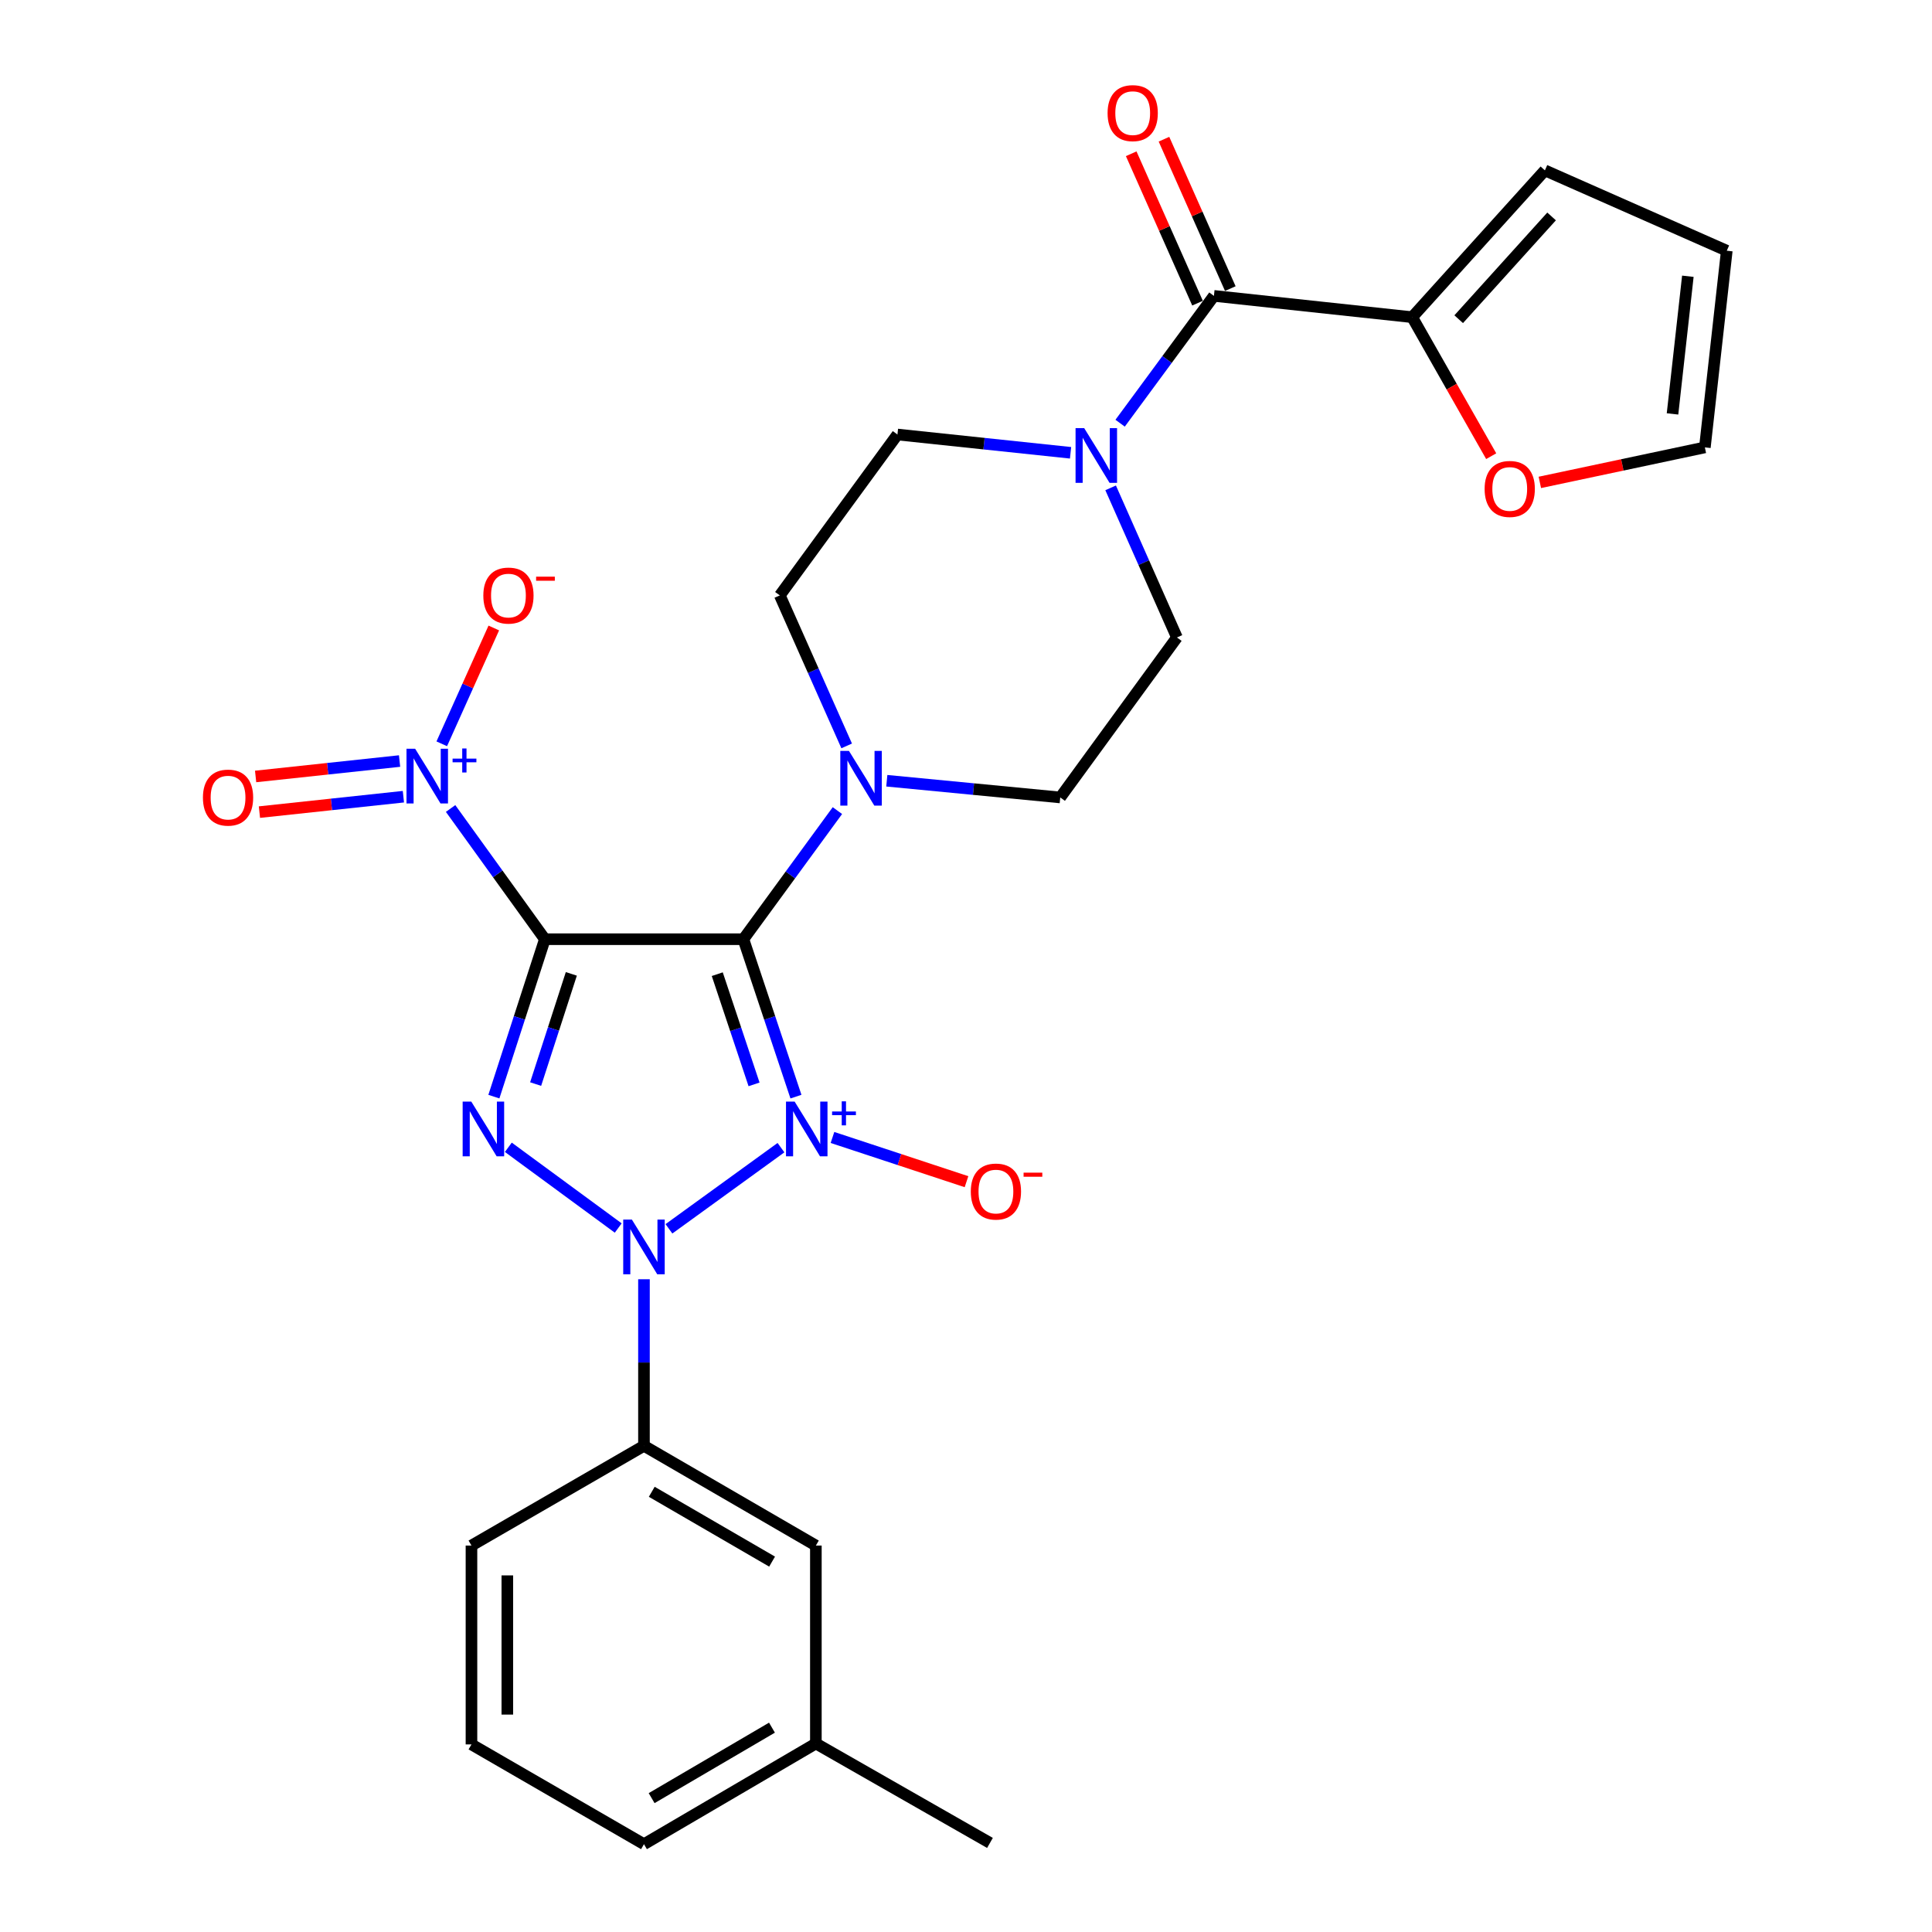 <?xml version='1.0' encoding='iso-8859-1'?>
<svg version='1.1' baseProfile='full'
              xmlns='http://www.w3.org/2000/svg'
                      xmlns:rdkit='http://www.rdkit.org/xml'
                      xmlns:xlink='http://www.w3.org/1999/xlink'
                  xml:space='preserve'
width='1000px' height='1000px' viewBox='0 0 1000 1000'>
<!-- END OF HEADER -->
<rect style='opacity:1.0;fill:#FFFFFF;stroke:none' width='1000' height='1000' x='0' y='0'> </rect>
<path class='bond-1' d='M 411.98,567.609 L 398.38,526.871' style='fill:none;fill-rule:evenodd;stroke:#0000FF;stroke-width:6px;stroke-linecap:butt;stroke-linejoin:miter;stroke-opacity:1' />
<path class='bond-1' d='M 398.38,526.871 L 384.781,486.133' style='fill:none;fill-rule:evenodd;stroke:#000000;stroke-width:6px;stroke-linecap:butt;stroke-linejoin:miter;stroke-opacity:1' />
<path class='bond-1' d='M 390.294,561.265 L 380.775,532.748' style='fill:none;fill-rule:evenodd;stroke:#0000FF;stroke-width:6px;stroke-linecap:butt;stroke-linejoin:miter;stroke-opacity:1' />
<path class='bond-1' d='M 380.775,532.748 L 371.255,504.231' style='fill:none;fill-rule:evenodd;stroke:#000000;stroke-width:6px;stroke-linecap:butt;stroke-linejoin:miter;stroke-opacity:1' />
<path class='bond-2' d='M 404.23,594.024 L 346.246,636.034' style='fill:none;fill-rule:evenodd;stroke:#0000FF;stroke-width:6px;stroke-linecap:butt;stroke-linejoin:miter;stroke-opacity:1' />
<path class='bond-9' d='M 430.888,588.752 L 465.574,600.196' style='fill:none;fill-rule:evenodd;stroke:#0000FF;stroke-width:6px;stroke-linecap:butt;stroke-linejoin:miter;stroke-opacity:1' />
<path class='bond-9' d='M 465.574,600.196 L 500.26,611.64' style='fill:none;fill-rule:evenodd;stroke:#FF0000;stroke-width:6px;stroke-linecap:butt;stroke-linejoin:miter;stroke-opacity:1' />
<path class='bond-0' d='M 282.018,486.133 L 384.781,486.133' style='fill:none;fill-rule:evenodd;stroke:#000000;stroke-width:6px;stroke-linecap:butt;stroke-linejoin:miter;stroke-opacity:1' />
<path class='bond-4' d='M 282.018,486.133 L 257.623,452.304' style='fill:none;fill-rule:evenodd;stroke:#000000;stroke-width:6px;stroke-linecap:butt;stroke-linejoin:miter;stroke-opacity:1' />
<path class='bond-4' d='M 257.623,452.304 L 233.228,418.476' style='fill:none;fill-rule:evenodd;stroke:#0000FF;stroke-width:6px;stroke-linecap:butt;stroke-linejoin:miter;stroke-opacity:1' />
<path class='bond-28' d='M 282.018,486.133 L 268.824,526.875' style='fill:none;fill-rule:evenodd;stroke:#000000;stroke-width:6px;stroke-linecap:butt;stroke-linejoin:miter;stroke-opacity:1' />
<path class='bond-28' d='M 268.824,526.875 L 255.629,567.617' style='fill:none;fill-rule:evenodd;stroke:#0000FF;stroke-width:6px;stroke-linecap:butt;stroke-linejoin:miter;stroke-opacity:1' />
<path class='bond-28' d='M 295.717,504.074 L 286.481,532.593' style='fill:none;fill-rule:evenodd;stroke:#000000;stroke-width:6px;stroke-linecap:butt;stroke-linejoin:miter;stroke-opacity:1' />
<path class='bond-28' d='M 286.481,532.593 L 277.245,561.113' style='fill:none;fill-rule:evenodd;stroke:#0000FF;stroke-width:6px;stroke-linecap:butt;stroke-linejoin:miter;stroke-opacity:1' />
<path class='bond-5' d='M 384.781,486.133 L 409.111,452.85' style='fill:none;fill-rule:evenodd;stroke:#000000;stroke-width:6px;stroke-linecap:butt;stroke-linejoin:miter;stroke-opacity:1' />
<path class='bond-5' d='M 409.111,452.85 L 433.442,419.567' style='fill:none;fill-rule:evenodd;stroke:#0000FF;stroke-width:6px;stroke-linecap:butt;stroke-linejoin:miter;stroke-opacity:1' />
<path class='bond-3' d='M 319.999,635.619 L 263.112,593.837' style='fill:none;fill-rule:evenodd;stroke:#0000FF;stroke-width:6px;stroke-linecap:butt;stroke-linejoin:miter;stroke-opacity:1' />
<path class='bond-8' d='M 333.317,662.135 L 333.317,705.242' style='fill:none;fill-rule:evenodd;stroke:#0000FF;stroke-width:6px;stroke-linecap:butt;stroke-linejoin:miter;stroke-opacity:1' />
<path class='bond-8' d='M 333.317,705.242 L 333.317,748.35' style='fill:none;fill-rule:evenodd;stroke:#000000;stroke-width:6px;stroke-linecap:butt;stroke-linejoin:miter;stroke-opacity:1' />
<path class='bond-11' d='M 228.654,384.99 L 242.123,355.017' style='fill:none;fill-rule:evenodd;stroke:#0000FF;stroke-width:6px;stroke-linecap:butt;stroke-linejoin:miter;stroke-opacity:1' />
<path class='bond-11' d='M 242.123,355.017 L 255.591,325.045' style='fill:none;fill-rule:evenodd;stroke:#FF0000;stroke-width:6px;stroke-linecap:butt;stroke-linejoin:miter;stroke-opacity:1' />
<path class='bond-13' d='M 206.819,393.914 L 169.562,397.905' style='fill:none;fill-rule:evenodd;stroke:#0000FF;stroke-width:6px;stroke-linecap:butt;stroke-linejoin:miter;stroke-opacity:1' />
<path class='bond-13' d='M 169.562,397.905 L 132.306,401.896' style='fill:none;fill-rule:evenodd;stroke:#FF0000;stroke-width:6px;stroke-linecap:butt;stroke-linejoin:miter;stroke-opacity:1' />
<path class='bond-13' d='M 208.796,412.369 L 171.539,416.36' style='fill:none;fill-rule:evenodd;stroke:#0000FF;stroke-width:6px;stroke-linecap:butt;stroke-linejoin:miter;stroke-opacity:1' />
<path class='bond-13' d='M 171.539,416.36 L 134.282,420.35' style='fill:none;fill-rule:evenodd;stroke:#FF0000;stroke-width:6px;stroke-linecap:butt;stroke-linejoin:miter;stroke-opacity:1' />
<path class='bond-14' d='M 438.238,386.078 L 420.934,347.129' style='fill:none;fill-rule:evenodd;stroke:#0000FF;stroke-width:6px;stroke-linecap:butt;stroke-linejoin:miter;stroke-opacity:1' />
<path class='bond-14' d='M 420.934,347.129 L 403.63,308.18' style='fill:none;fill-rule:evenodd;stroke:#000000;stroke-width:6px;stroke-linecap:butt;stroke-linejoin:miter;stroke-opacity:1' />
<path class='bond-15' d='M 459.009,404.111 L 503.896,408.434' style='fill:none;fill-rule:evenodd;stroke:#0000FF;stroke-width:6px;stroke-linecap:butt;stroke-linejoin:miter;stroke-opacity:1' />
<path class='bond-15' d='M 503.896,408.434 L 548.782,412.757' style='fill:none;fill-rule:evenodd;stroke:#000000;stroke-width:6px;stroke-linecap:butt;stroke-linejoin:miter;stroke-opacity:1' />
<path class='bond-6' d='M 628.324,153.149 L 604.047,186.098' style='fill:none;fill-rule:evenodd;stroke:#000000;stroke-width:6px;stroke-linecap:butt;stroke-linejoin:miter;stroke-opacity:1' />
<path class='bond-6' d='M 604.047,186.098 L 579.77,219.048' style='fill:none;fill-rule:evenodd;stroke:#0000FF;stroke-width:6px;stroke-linecap:butt;stroke-linejoin:miter;stroke-opacity:1' />
<path class='bond-10' d='M 628.324,153.149 L 730.942,164.172' style='fill:none;fill-rule:evenodd;stroke:#000000;stroke-width:6px;stroke-linecap:butt;stroke-linejoin:miter;stroke-opacity:1' />
<path class='bond-18' d='M 636.806,149.383 L 619.638,110.718' style='fill:none;fill-rule:evenodd;stroke:#000000;stroke-width:6px;stroke-linecap:butt;stroke-linejoin:miter;stroke-opacity:1' />
<path class='bond-18' d='M 619.638,110.718 L 602.47,72.054' style='fill:none;fill-rule:evenodd;stroke:#FF0000;stroke-width:6px;stroke-linecap:butt;stroke-linejoin:miter;stroke-opacity:1' />
<path class='bond-18' d='M 619.842,156.915 L 602.675,118.25' style='fill:none;fill-rule:evenodd;stroke:#000000;stroke-width:6px;stroke-linecap:butt;stroke-linejoin:miter;stroke-opacity:1' />
<path class='bond-18' d='M 602.675,118.25 L 585.507,79.586' style='fill:none;fill-rule:evenodd;stroke:#FF0000;stroke-width:6px;stroke-linecap:butt;stroke-linejoin:miter;stroke-opacity:1' />
<path class='bond-7' d='M 574.861,252.509 L 592.018,291.233' style='fill:none;fill-rule:evenodd;stroke:#0000FF;stroke-width:6px;stroke-linecap:butt;stroke-linejoin:miter;stroke-opacity:1' />
<path class='bond-7' d='M 592.018,291.233 L 609.176,329.957' style='fill:none;fill-rule:evenodd;stroke:#000000;stroke-width:6px;stroke-linecap:butt;stroke-linejoin:miter;stroke-opacity:1' />
<path class='bond-29' d='M 554.118,234.366 L 509.318,229.636' style='fill:none;fill-rule:evenodd;stroke:#0000FF;stroke-width:6px;stroke-linecap:butt;stroke-linejoin:miter;stroke-opacity:1' />
<path class='bond-29' d='M 509.318,229.636 L 464.518,224.905' style='fill:none;fill-rule:evenodd;stroke:#000000;stroke-width:6px;stroke-linecap:butt;stroke-linejoin:miter;stroke-opacity:1' />
<path class='bond-19' d='M 333.317,748.35 L 422.293,799.979' style='fill:none;fill-rule:evenodd;stroke:#000000;stroke-width:6px;stroke-linecap:butt;stroke-linejoin:miter;stroke-opacity:1' />
<path class='bond-19' d='M 337.348,772.148 L 399.632,808.288' style='fill:none;fill-rule:evenodd;stroke:#000000;stroke-width:6px;stroke-linecap:butt;stroke-linejoin:miter;stroke-opacity:1' />
<path class='bond-24' d='M 333.317,748.35 L 244.031,799.979' style='fill:none;fill-rule:evenodd;stroke:#000000;stroke-width:6px;stroke-linecap:butt;stroke-linejoin:miter;stroke-opacity:1' />
<path class='bond-12' d='M 730.942,164.172 L 751.393,200.145' style='fill:none;fill-rule:evenodd;stroke:#000000;stroke-width:6px;stroke-linecap:butt;stroke-linejoin:miter;stroke-opacity:1' />
<path class='bond-12' d='M 751.393,200.145 L 771.844,236.119' style='fill:none;fill-rule:evenodd;stroke:#FF0000;stroke-width:6px;stroke-linecap:butt;stroke-linejoin:miter;stroke-opacity:1' />
<path class='bond-20' d='M 730.942,164.172 L 799.636,88.187' style='fill:none;fill-rule:evenodd;stroke:#000000;stroke-width:6px;stroke-linecap:butt;stroke-linejoin:miter;stroke-opacity:1' />
<path class='bond-20' d='M 755.015,165.221 L 803.1,112.032' style='fill:none;fill-rule:evenodd;stroke:#000000;stroke-width:6px;stroke-linecap:butt;stroke-linejoin:miter;stroke-opacity:1' />
<path class='bond-21' d='M 797.018,249.688 L 839.727,240.627' style='fill:none;fill-rule:evenodd;stroke:#FF0000;stroke-width:6px;stroke-linecap:butt;stroke-linejoin:miter;stroke-opacity:1' />
<path class='bond-21' d='M 839.727,240.627 L 882.436,231.566' style='fill:none;fill-rule:evenodd;stroke:#000000;stroke-width:6px;stroke-linecap:butt;stroke-linejoin:miter;stroke-opacity:1' />
<path class='bond-17' d='M 403.63,308.18 L 464.518,224.905' style='fill:none;fill-rule:evenodd;stroke:#000000;stroke-width:6px;stroke-linecap:butt;stroke-linejoin:miter;stroke-opacity:1' />
<path class='bond-16' d='M 548.782,412.757 L 609.176,329.957' style='fill:none;fill-rule:evenodd;stroke:#000000;stroke-width:6px;stroke-linecap:butt;stroke-linejoin:miter;stroke-opacity:1' />
<path class='bond-23' d='M 422.293,799.979 L 422.293,902.432' style='fill:none;fill-rule:evenodd;stroke:#000000;stroke-width:6px;stroke-linecap:butt;stroke-linejoin:miter;stroke-opacity:1' />
<path class='bond-22' d='M 799.636,88.187 L 893.779,129.773' style='fill:none;fill-rule:evenodd;stroke:#000000;stroke-width:6px;stroke-linecap:butt;stroke-linejoin:miter;stroke-opacity:1' />
<path class='bond-31' d='M 882.436,231.566 L 893.779,129.773' style='fill:none;fill-rule:evenodd;stroke:#000000;stroke-width:6px;stroke-linecap:butt;stroke-linejoin:miter;stroke-opacity:1' />
<path class='bond-31' d='M 865.692,214.242 L 873.631,142.987' style='fill:none;fill-rule:evenodd;stroke:#000000;stroke-width:6px;stroke-linecap:butt;stroke-linejoin:miter;stroke-opacity:1' />
<path class='bond-27' d='M 422.293,902.432 L 512.404,953.896' style='fill:none;fill-rule:evenodd;stroke:#000000;stroke-width:6px;stroke-linecap:butt;stroke-linejoin:miter;stroke-opacity:1' />
<path class='bond-30' d='M 422.293,902.432 L 333.317,954.545' style='fill:none;fill-rule:evenodd;stroke:#000000;stroke-width:6px;stroke-linecap:butt;stroke-linejoin:miter;stroke-opacity:1' />
<path class='bond-30' d='M 399.567,894.233 L 337.283,930.713' style='fill:none;fill-rule:evenodd;stroke:#000000;stroke-width:6px;stroke-linecap:butt;stroke-linejoin:miter;stroke-opacity:1' />
<path class='bond-25' d='M 244.031,799.979 L 244.031,902.906' style='fill:none;fill-rule:evenodd;stroke:#000000;stroke-width:6px;stroke-linecap:butt;stroke-linejoin:miter;stroke-opacity:1' />
<path class='bond-25' d='M 262.591,815.418 L 262.591,887.467' style='fill:none;fill-rule:evenodd;stroke:#000000;stroke-width:6px;stroke-linecap:butt;stroke-linejoin:miter;stroke-opacity:1' />
<path class='bond-26' d='M 244.031,902.906 L 333.317,954.545' style='fill:none;fill-rule:evenodd;stroke:#000000;stroke-width:6px;stroke-linecap:butt;stroke-linejoin:miter;stroke-opacity:1' />
<path  class='atom-0' d='M 411.311 570.198
L 420.591 585.198
Q 421.511 586.678, 422.991 589.358
Q 424.471 592.038, 424.551 592.198
L 424.551 570.198
L 428.311 570.198
L 428.311 598.518
L 424.431 598.518
L 414.471 582.118
Q 413.311 580.198, 412.071 577.998
Q 410.871 575.798, 410.511 575.118
L 410.511 598.518
L 406.831 598.518
L 406.831 570.198
L 411.311 570.198
' fill='#0000FF'/>
<path  class='atom-0' d='M 430.687 575.303
L 435.676 575.303
L 435.676 570.05
L 437.894 570.05
L 437.894 575.303
L 443.016 575.303
L 443.016 577.204
L 437.894 577.204
L 437.894 582.484
L 435.676 582.484
L 435.676 577.204
L 430.687 577.204
L 430.687 575.303
' fill='#0000FF'/>
<path  class='atom-3' d='M 327.057 631.241
L 336.337 646.241
Q 337.257 647.721, 338.737 650.401
Q 340.217 653.081, 340.297 653.241
L 340.297 631.241
L 344.057 631.241
L 344.057 659.561
L 340.177 659.561
L 330.217 643.161
Q 329.057 641.241, 327.817 639.041
Q 326.617 636.841, 326.257 636.161
L 326.257 659.561
L 322.577 659.561
L 322.577 631.241
L 327.057 631.241
' fill='#0000FF'/>
<path  class='atom-4' d='M 243.947 570.198
L 253.227 585.198
Q 254.147 586.678, 255.627 589.358
Q 257.107 592.038, 257.187 592.198
L 257.187 570.198
L 260.947 570.198
L 260.947 598.518
L 257.067 598.518
L 247.107 582.118
Q 245.947 580.198, 244.707 577.998
Q 243.507 575.798, 243.147 575.118
L 243.147 598.518
L 239.467 598.518
L 239.467 570.198
L 243.947 570.198
' fill='#0000FF'/>
<path  class='atom-5' d='M 214.88 387.554
L 224.16 402.554
Q 225.08 404.034, 226.56 406.714
Q 228.04 409.394, 228.12 409.554
L 228.12 387.554
L 231.88 387.554
L 231.88 415.874
L 228 415.874
L 218.04 399.474
Q 216.88 397.554, 215.64 395.354
Q 214.44 393.154, 214.08 392.474
L 214.08 415.874
L 210.4 415.874
L 210.4 387.554
L 214.88 387.554
' fill='#0000FF'/>
<path  class='atom-5' d='M 234.256 392.659
L 239.245 392.659
L 239.245 387.405
L 241.463 387.405
L 241.463 392.659
L 246.585 392.659
L 246.585 394.559
L 241.463 394.559
L 241.463 399.839
L 239.245 399.839
L 239.245 394.559
L 234.256 394.559
L 234.256 392.659
' fill='#0000FF'/>
<path  class='atom-6' d='M 439.419 388.667
L 448.699 403.667
Q 449.619 405.147, 451.099 407.827
Q 452.579 410.507, 452.659 410.667
L 452.659 388.667
L 456.419 388.667
L 456.419 416.987
L 452.539 416.987
L 442.579 400.587
Q 441.419 398.667, 440.179 396.467
Q 438.979 394.267, 438.619 393.587
L 438.619 416.987
L 434.939 416.987
L 434.939 388.667
L 439.419 388.667
' fill='#0000FF'/>
<path  class='atom-8' d='M 561.186 221.613
L 570.466 236.613
Q 571.386 238.093, 572.866 240.773
Q 574.346 243.453, 574.426 243.613
L 574.426 221.613
L 578.186 221.613
L 578.186 249.933
L 574.306 249.933
L 564.346 233.533
Q 563.186 231.613, 561.946 229.413
Q 560.746 227.213, 560.386 226.533
L 560.386 249.933
L 556.706 249.933
L 556.706 221.613
L 561.186 221.613
' fill='#0000FF'/>
<path  class='atom-10' d='M 502.487 616.744
Q 502.487 609.944, 505.847 606.144
Q 509.207 602.344, 515.487 602.344
Q 521.767 602.344, 525.127 606.144
Q 528.487 609.944, 528.487 616.744
Q 528.487 623.624, 525.087 627.544
Q 521.687 631.424, 515.487 631.424
Q 509.247 631.424, 505.847 627.544
Q 502.487 623.664, 502.487 616.744
M 515.487 628.224
Q 519.807 628.224, 522.127 625.344
Q 524.487 622.424, 524.487 616.744
Q 524.487 611.184, 522.127 608.384
Q 519.807 605.544, 515.487 605.544
Q 511.167 605.544, 508.807 608.344
Q 506.487 611.144, 506.487 616.744
Q 506.487 622.464, 508.807 625.344
Q 511.167 628.224, 515.487 628.224
' fill='#FF0000'/>
<path  class='atom-10' d='M 529.807 606.966
L 539.496 606.966
L 539.496 609.078
L 529.807 609.078
L 529.807 606.966
' fill='#FF0000'/>
<path  class='atom-12' d='M 250.169 308.26
Q 250.169 301.46, 253.529 297.66
Q 256.889 293.86, 263.169 293.86
Q 269.449 293.86, 272.809 297.66
Q 276.169 301.46, 276.169 308.26
Q 276.169 315.14, 272.769 319.06
Q 269.369 322.94, 263.169 322.94
Q 256.929 322.94, 253.529 319.06
Q 250.169 315.18, 250.169 308.26
M 263.169 319.74
Q 267.489 319.74, 269.809 316.86
Q 272.169 313.94, 272.169 308.26
Q 272.169 302.7, 269.809 299.9
Q 267.489 297.06, 263.169 297.06
Q 258.849 297.06, 256.489 299.86
Q 254.169 302.66, 254.169 308.26
Q 254.169 313.98, 256.489 316.86
Q 258.849 319.74, 263.169 319.74
' fill='#FF0000'/>
<path  class='atom-12' d='M 277.489 298.482
L 287.178 298.482
L 287.178 300.594
L 277.489 300.594
L 277.489 298.482
' fill='#FF0000'/>
<path  class='atom-13' d='M 768.437 253.073
Q 768.437 246.273, 771.797 242.473
Q 775.157 238.673, 781.437 238.673
Q 787.717 238.673, 791.077 242.473
Q 794.437 246.273, 794.437 253.073
Q 794.437 259.953, 791.037 263.873
Q 787.637 267.753, 781.437 267.753
Q 775.197 267.753, 771.797 263.873
Q 768.437 259.993, 768.437 253.073
M 781.437 264.553
Q 785.757 264.553, 788.077 261.673
Q 790.437 258.753, 790.437 253.073
Q 790.437 247.513, 788.077 244.713
Q 785.757 241.873, 781.437 241.873
Q 777.117 241.873, 774.757 244.673
Q 772.437 247.473, 772.437 253.073
Q 772.437 258.793, 774.757 261.673
Q 777.117 264.553, 781.437 264.553
' fill='#FF0000'/>
<path  class='atom-14' d='M 105.037 412.837
Q 105.037 406.037, 108.397 402.237
Q 111.757 398.437, 118.037 398.437
Q 124.317 398.437, 127.677 402.237
Q 131.037 406.037, 131.037 412.837
Q 131.037 419.717, 127.637 423.637
Q 124.237 427.517, 118.037 427.517
Q 111.797 427.517, 108.397 423.637
Q 105.037 419.757, 105.037 412.837
M 118.037 424.317
Q 122.357 424.317, 124.677 421.437
Q 127.037 418.517, 127.037 412.837
Q 127.037 407.277, 124.677 404.477
Q 122.357 401.637, 118.037 401.637
Q 113.717 401.637, 111.357 404.437
Q 109.037 407.237, 109.037 412.837
Q 109.037 418.557, 111.357 421.437
Q 113.717 424.317, 118.037 424.317
' fill='#FF0000'/>
<path  class='atom-19' d='M 573.285 58.55
Q 573.285 51.75, 576.645 47.95
Q 580.005 44.15, 586.285 44.15
Q 592.565 44.15, 595.925 47.95
Q 599.285 51.75, 599.285 58.55
Q 599.285 65.43, 595.885 69.35
Q 592.485 73.23, 586.285 73.23
Q 580.045 73.23, 576.645 69.35
Q 573.285 65.47, 573.285 58.55
M 586.285 70.03
Q 590.605 70.03, 592.925 67.15
Q 595.285 64.23, 595.285 58.55
Q 595.285 52.99, 592.925 50.19
Q 590.605 47.35, 586.285 47.35
Q 581.965 47.35, 579.605 50.15
Q 577.285 52.95, 577.285 58.55
Q 577.285 64.27, 579.605 67.15
Q 581.965 70.03, 586.285 70.03
' fill='#FF0000'/>
</svg>
